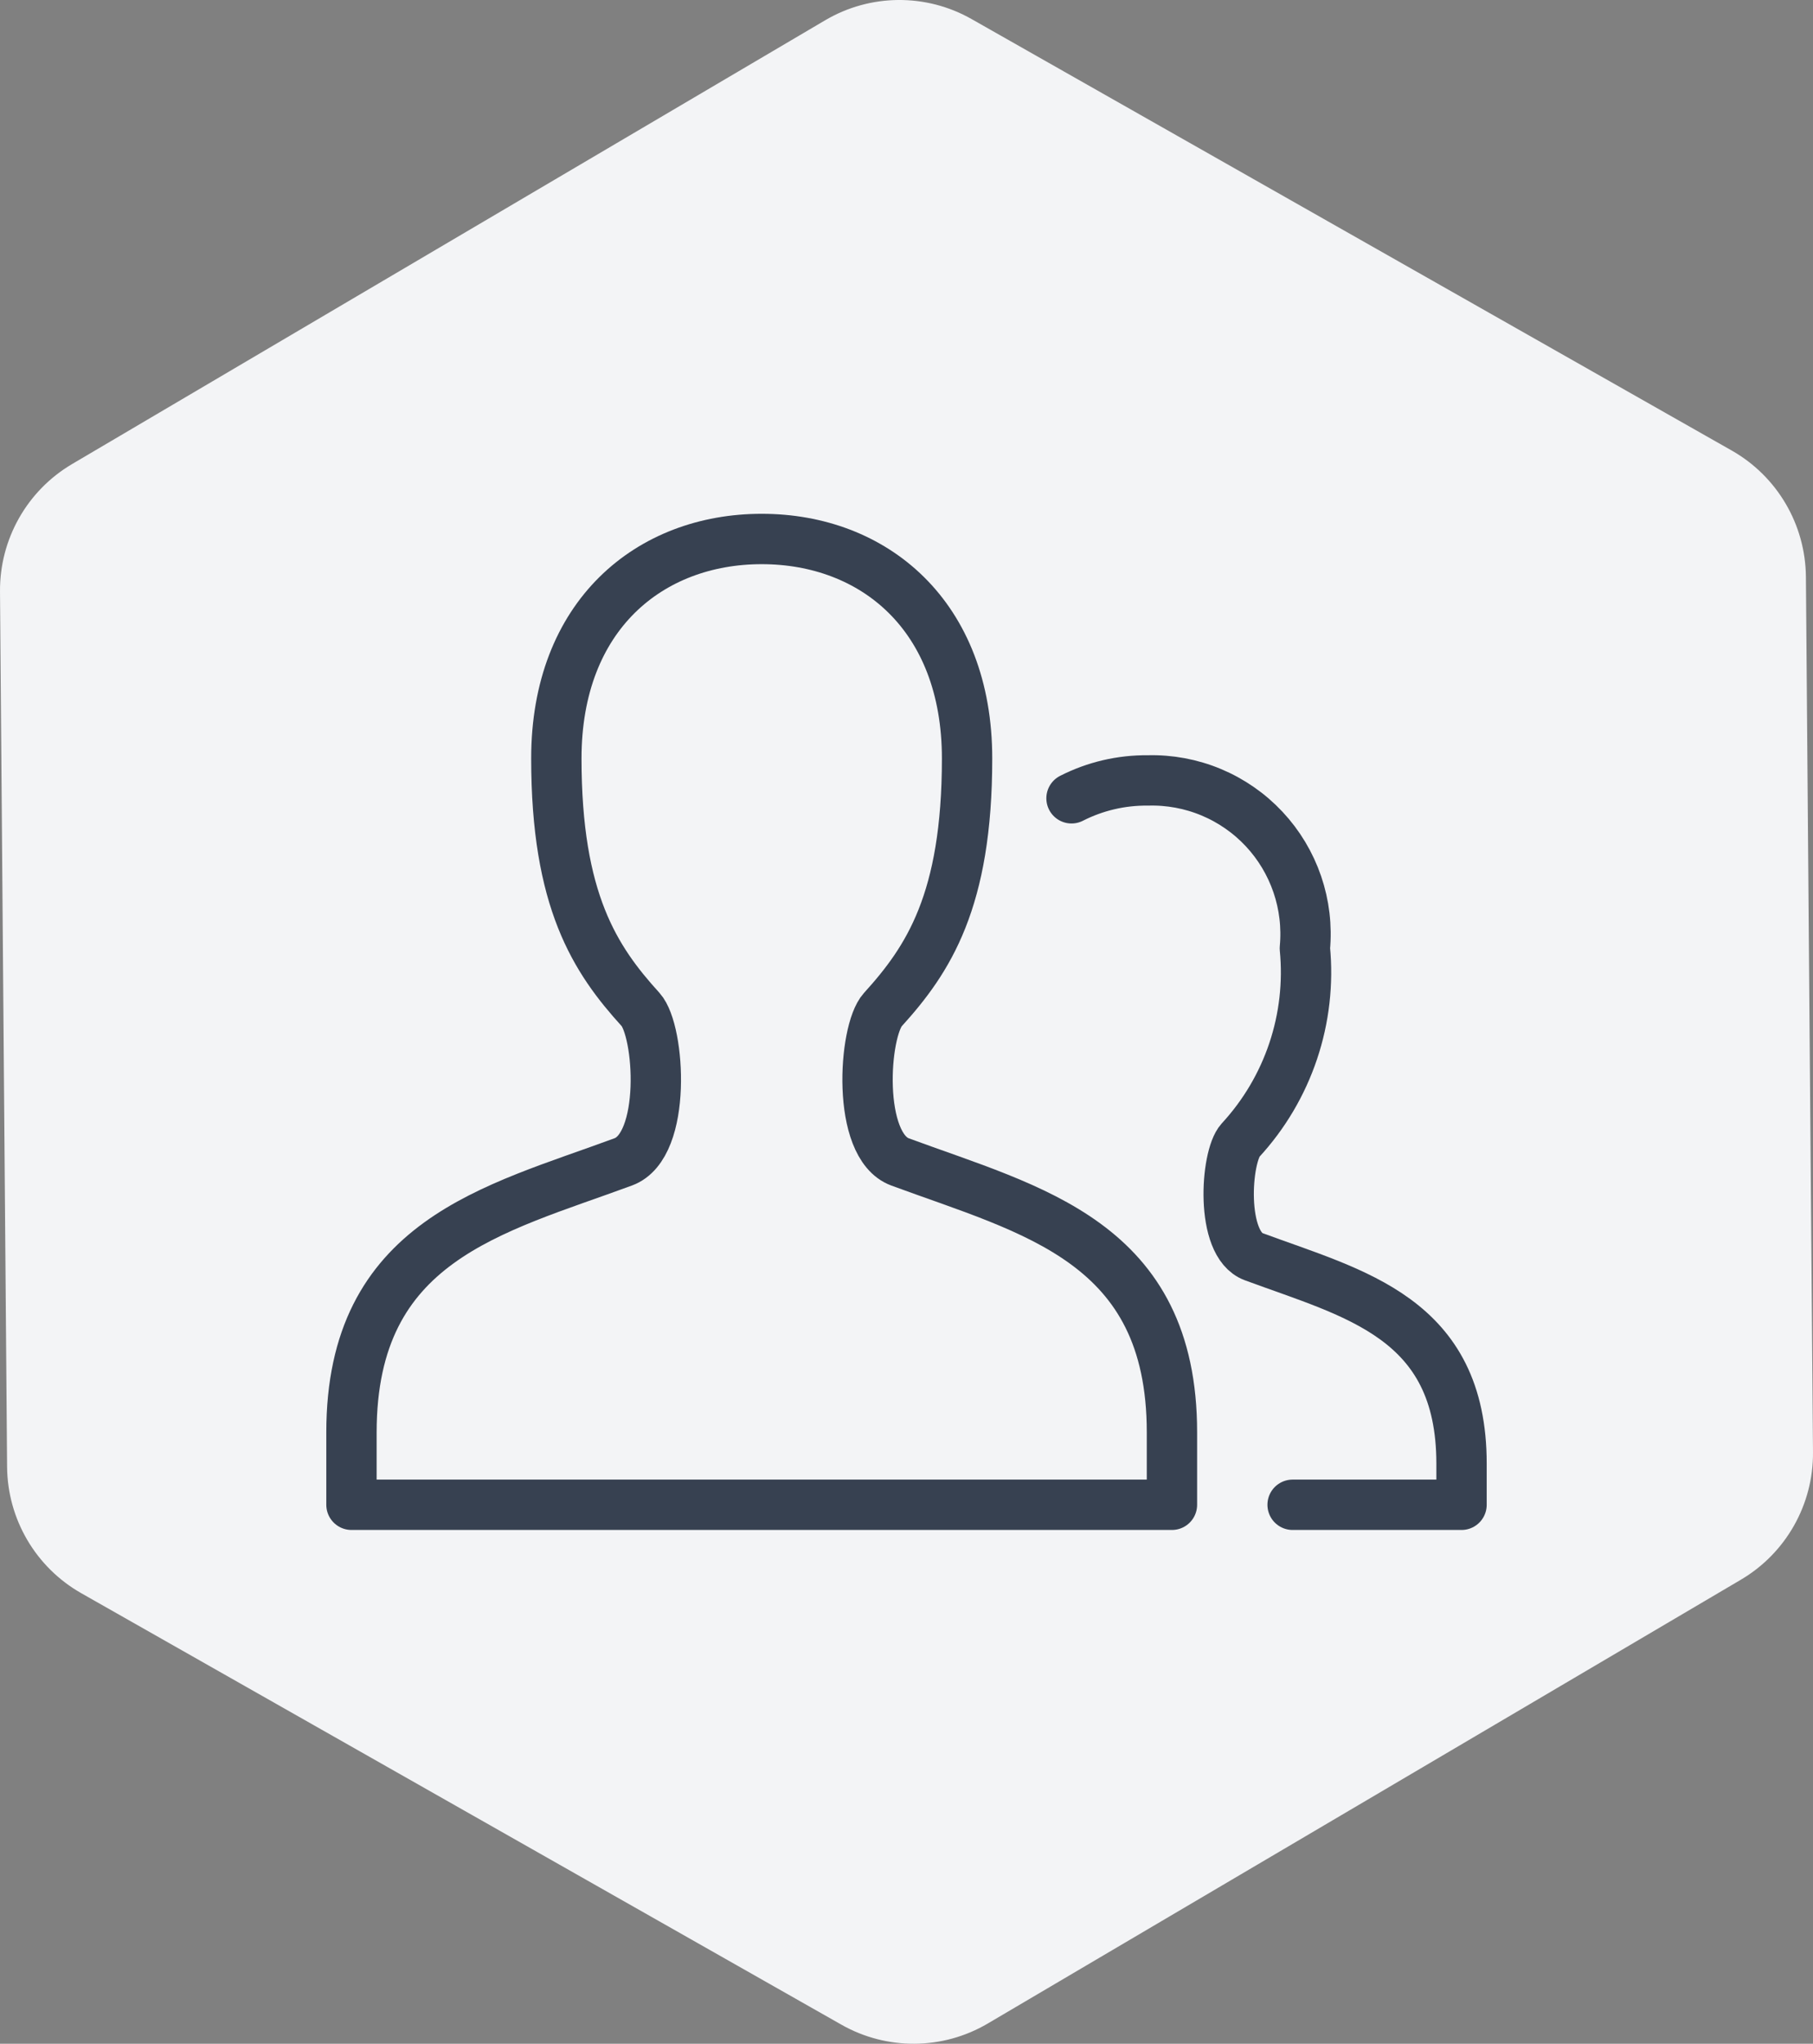 <svg fill="none" height="338" viewBox="0 0 300 338" width="300" xmlns="http://www.w3.org/2000/svg"><rect x="0" y="0" width="300" height="338" fill="#808080" stroke="none"/><path d="m136.55 3.347c7.456-4.392 16.687-4.467 24.214-.197l125.785 71.359c7.527 4.27 12.207 12.237 12.277 20.899l1.173 144.754c.07 8.662-4.48 16.703-11.937 21.095l-124.612 73.395c-7.456 4.391-16.687 4.466-24.214.196l-125.785-71.359c-7.527-4.27-12.207-12.237-12.277-20.899l-1.173-144.754c-.07-8.662 4.48-16.704 11.937-21.096z" fill="#f3f4f6"/><g stroke="#374151" stroke-linecap="round" stroke-linejoin="round" stroke-width="8.33"><path d="m193.924 248.862v-11.979c0-31.57-23.16-36.665-44.994-44.723-7.26-2.691-6.062-21.643-2.851-25.181 7.539-8.297 13.944-18.025 13.944-41.528 0-23.711-15.47-36.313-33.982-36.313s-33.981 12.602-33.981 36.297c0 23.496 6.389 33.223 13.944 41.528 3.194 3.538 4.408 22.49-2.851 25.181-21.443 7.93-44.995 12.93-44.995 44.739v11.979z"/><path d="m213.89 248.863h27.952v-6.813c0-24.142-17.706-28.039-34.405-34.221-5.59-2.052-4.64-16.547-2.18-19.247 3.914-4.242 6.887-9.264 8.725-14.737 1.837-5.472 2.497-11.271 1.936-17.016.336-3.579-.091-7.188-1.254-10.589s-3.034-6.517-5.49-9.141c-2.457-2.624-5.442-4.696-8.76-6.081-3.317-1.384-6.89-2.049-10.483-1.949-4.385-.047-8.717.967-12.626 2.955"/></g></svg>